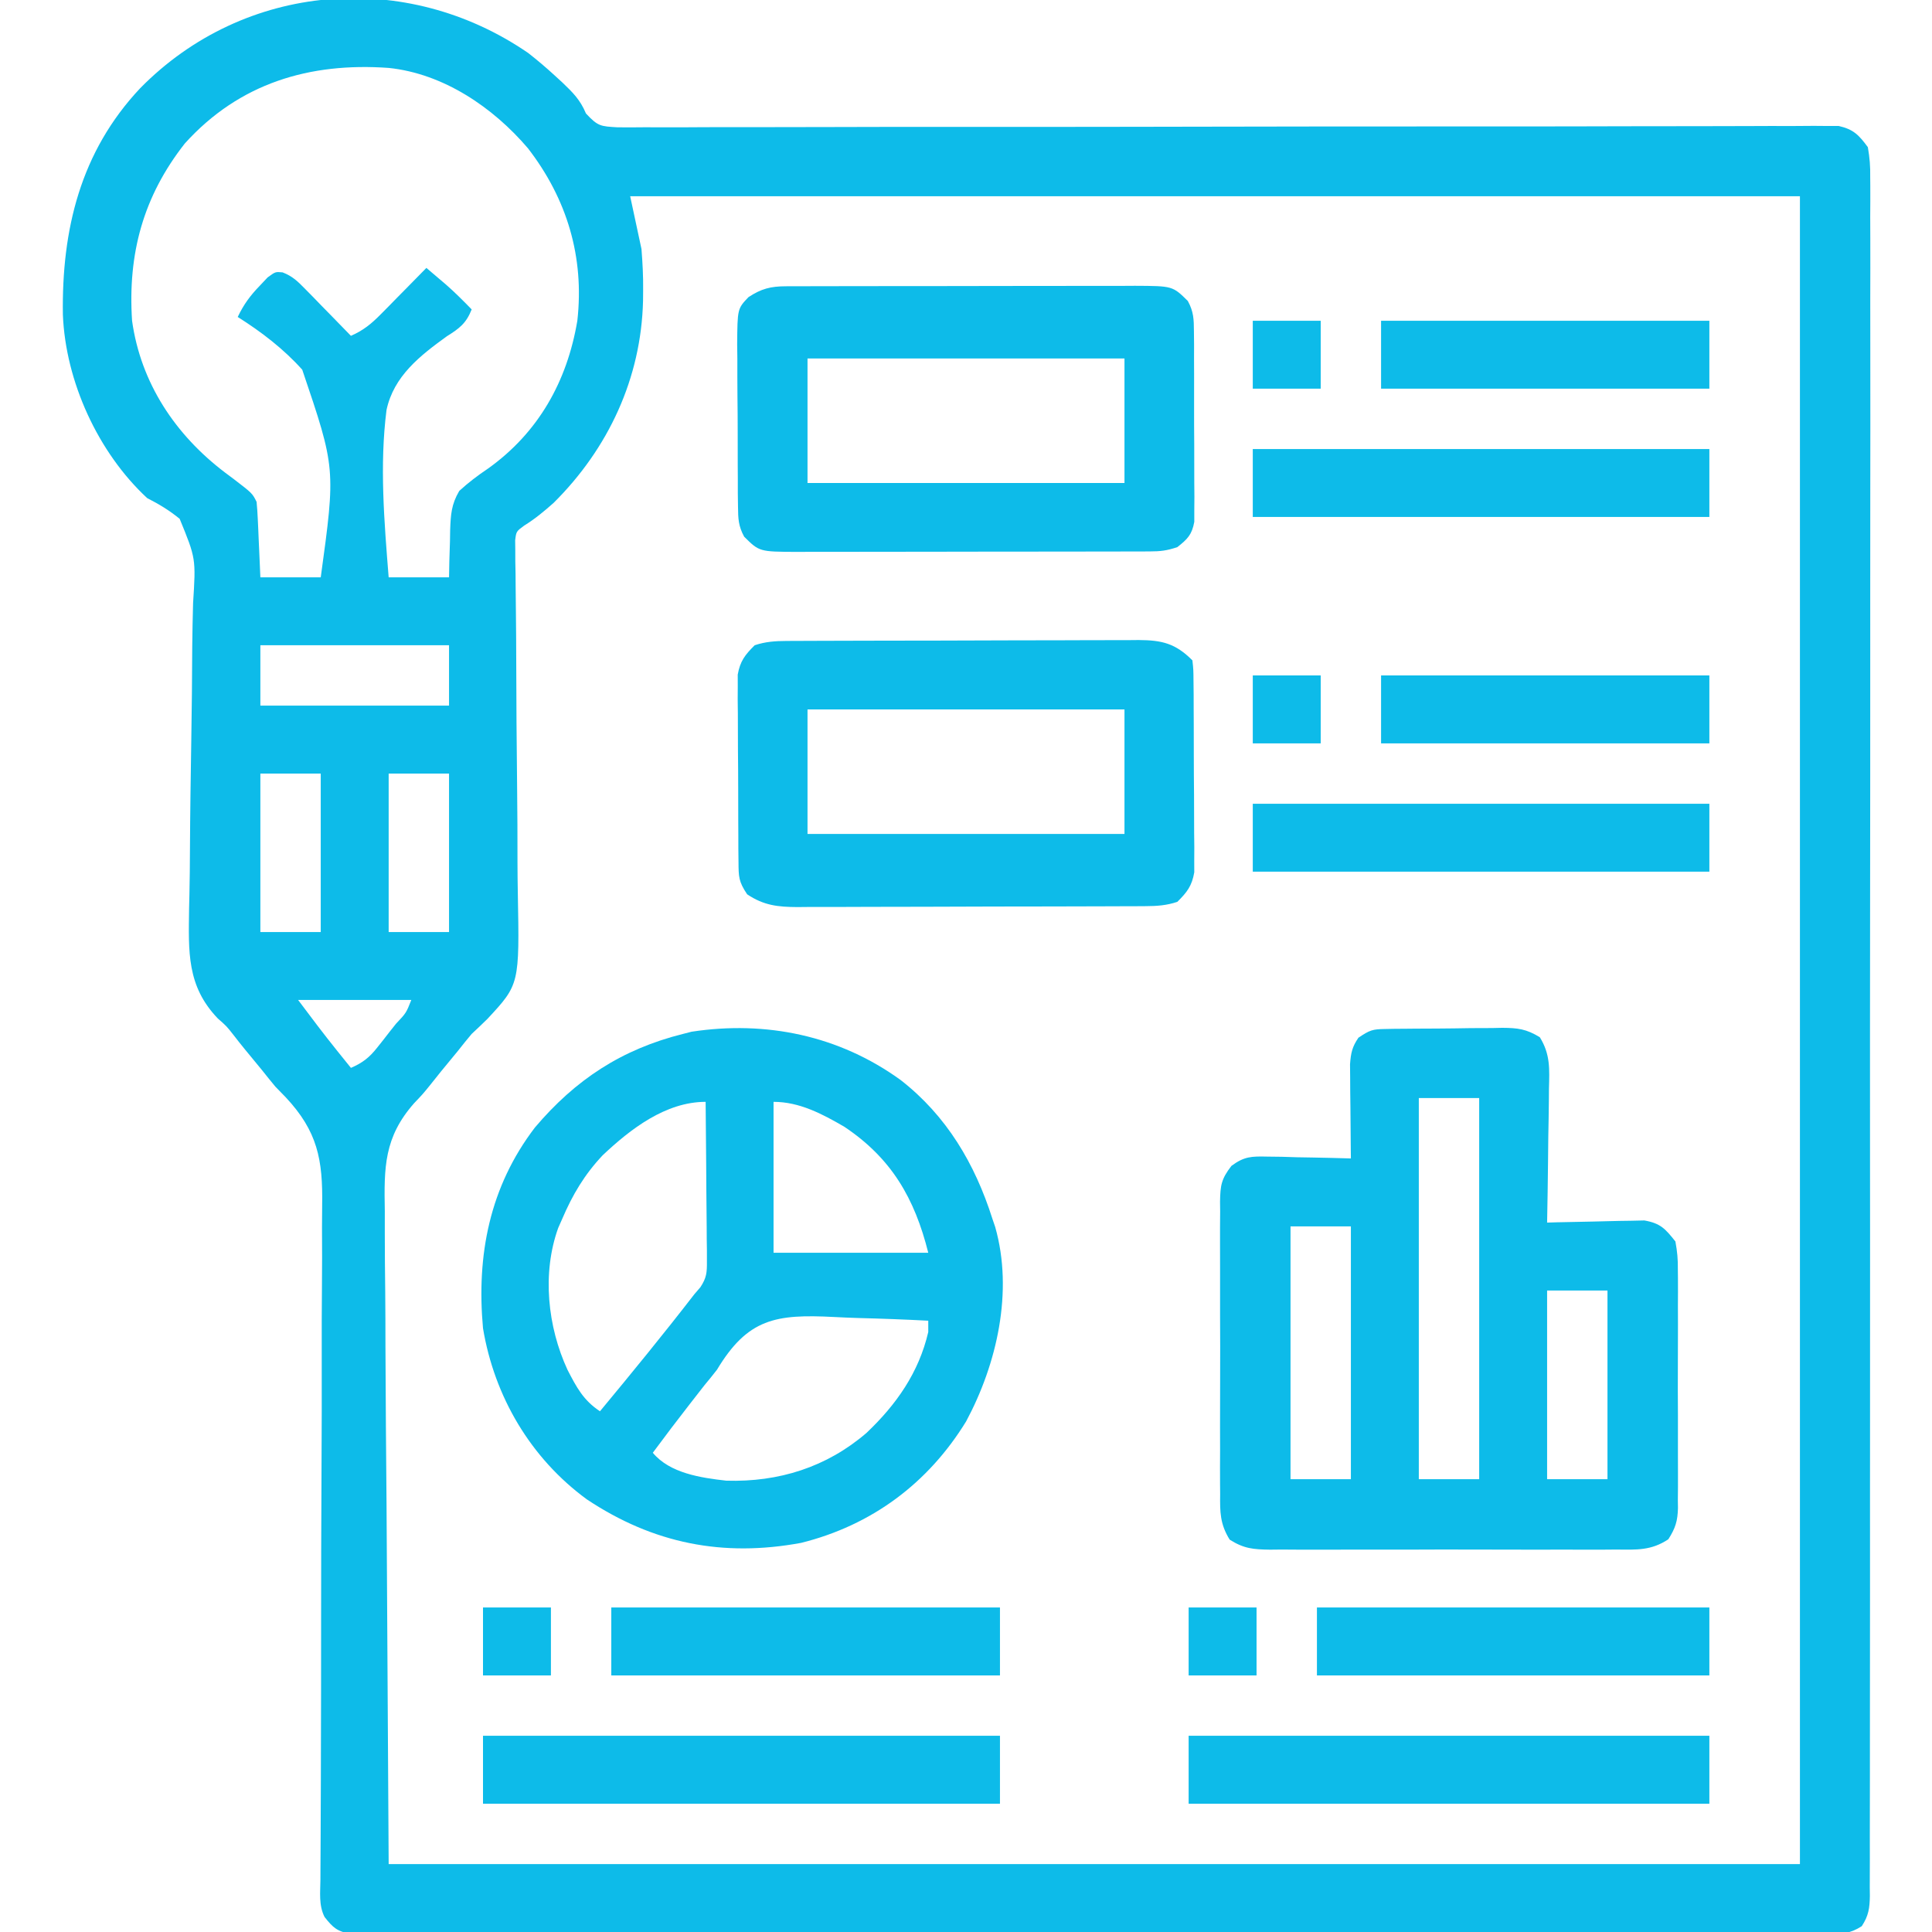 <svg id="SvgjsSvg1001" width="288" height="288" xmlns="http://www.w3.org/2000/svg" version="1.1" xmlns:xlink="http://www.w3.org/1999/xlink" xmlns:svgjs="http://svgjs.com/svgjs"><defs id="SvgjsDefs1002"></defs><g id="SvgjsG1008"><svg xmlns="http://www.w3.org/2000/svg" viewBox="0 0 512 512" width="288" height="288"><path d="M0 0 C2.434 1.9 4.742 3.861 7.016 5.949 C7.682 6.559 8.349 7.169 9.035 7.797 C11.827 10.471 13.784 12.395 15.298 16.019 C18.478 19.447 19.189 19.422 23.679 19.689 C26.141 19.715 28.604 19.708 31.067 19.675 C32.436 19.678 33.806 19.684 35.175 19.692 C38.942 19.707 42.708 19.685 46.475 19.657 C50.536 19.633 54.596 19.644 58.657 19.651 C65.695 19.658 72.733 19.644 79.771 19.616 C89.952 19.576 100.133 19.574 110.314 19.582 C126.839 19.594 143.364 19.583 159.888 19.554 C160.878 19.553 161.867 19.551 162.886 19.549 C167.899 19.54 172.912 19.531 177.925 19.522 C187.954 19.504 197.983 19.489 208.012 19.474 C209.494 19.472 209.494 19.472 211.006 19.47 C227.467 19.447 243.928 19.444 260.389 19.454 C270.546 19.459 280.704 19.446 290.861 19.409 C297.819 19.385 304.777 19.378 311.735 19.385 C315.751 19.388 319.768 19.383 323.785 19.357 C327.461 19.332 331.136 19.331 334.812 19.347 C336.774 19.35 338.737 19.328 340.699 19.306 C341.863 19.315 343.027 19.325 344.227 19.335 C345.231 19.333 346.236 19.331 347.27 19.329 C351.204 20.218 352.639 21.722 355.016 24.949 C355.507 27.794 355.688 30.039 355.642 32.878 C355.649 33.674 355.656 34.471 355.663 35.291 C355.68 37.971 355.662 40.649 355.644 43.329 C355.649 45.265 355.656 47.201 355.665 49.137 C355.684 54.465 355.672 59.793 355.655 65.122 C355.641 70.865 355.657 76.608 355.668 82.351 C355.687 93.604 355.678 104.858 355.66 116.112 C355.646 125.255 355.642 134.398 355.646 143.541 C355.646 144.841 355.647 146.141 355.647 147.48 C355.648 150.12 355.649 152.761 355.65 155.401 C355.659 179.469 355.641 203.536 355.61 227.604 C355.582 249.584 355.577 271.564 355.592 293.544 C355.596 299.172 355.6 304.801 355.603 310.43 C355.604 311.469 355.604 311.469 355.605 312.529 C355.616 330.886 355.608 349.243 355.595 367.6 C355.593 370.23 355.592 372.861 355.59 375.491 C355.589 376.785 355.588 378.08 355.587 379.413 C355.581 388.55 355.585 397.686 355.591 406.822 C355.599 417.95 355.592 429.078 355.567 440.206 C355.555 445.888 355.549 451.569 355.56 457.251 C355.57 462.446 355.561 467.641 355.538 472.837 C355.533 474.722 355.535 476.606 355.544 478.491 C355.555 481.043 355.541 483.594 355.522 486.146 C355.531 486.887 355.54 487.627 355.549 488.39 C355.5 491.645 355.205 493.66 353.405 496.405 C350.208 498.471 348.072 498.451 344.272 498.453 C343.251 498.461 343.251 498.461 342.21 498.47 C339.919 498.485 337.629 498.471 335.338 498.457 C333.683 498.462 332.029 498.468 330.374 498.476 C325.819 498.493 321.264 498.484 316.708 498.472 C311.799 498.463 306.889 498.477 301.98 498.488 C292.359 498.506 282.738 498.502 273.118 498.49 C265.301 498.481 257.484 498.48 249.667 498.484 C248.556 498.485 247.444 498.486 246.3 498.486 C244.042 498.488 241.785 498.489 239.528 498.49 C218.347 498.502 197.165 498.489 175.984 498.467 C157.797 498.449 139.61 498.452 121.423 498.471 C100.319 498.492 79.215 498.501 58.112 498.488 C55.862 498.487 53.613 498.486 51.364 498.484 C49.704 498.484 49.704 498.484 48.011 498.483 C40.2 498.479 32.39 498.485 24.58 498.494 C15.066 498.506 5.552 498.503 -3.963 498.481 C-8.82 498.471 -13.677 498.467 -18.534 498.48 C-22.976 498.492 -27.418 498.485 -31.861 498.464 C-33.472 498.459 -35.083 498.462 -36.694 498.471 C-38.877 498.484 -41.058 498.471 -43.241 498.453 C-44.455 498.452 -45.67 498.451 -46.921 498.451 C-50.585 497.851 -51.726 496.831 -53.984 493.949 C-55.549 490.819 -55.097 487.492 -55.069 484.058 C-55.064 482.821 -55.064 482.821 -55.06 481.559 C-55.05 478.778 -55.032 475.998 -55.015 473.218 C-55.007 471.23 -54.999 469.243 -54.992 467.256 C-54.98 464.075 -54.968 460.894 -54.954 457.713 C-54.919 449.811 -54.903 441.91 -54.898 434.009 C-54.897 432.863 -54.897 431.717 -54.896 430.536 C-54.893 425.805 -54.891 421.073 -54.889 416.342 C-54.884 402.912 -54.86 389.483 -54.782 376.054 C-54.721 365.392 -54.698 354.73 -54.721 344.068 C-54.732 338.427 -54.723 332.788 -54.667 327.148 C-54.614 321.832 -54.614 316.518 -54.652 311.202 C-54.657 309.26 -54.643 307.318 -54.609 305.376 C-54.408 293.249 -55.833 285.755 -64.273 276.733 C-65.615 275.355 -65.615 275.355 -66.984 273.949 C-68.202 272.481 -69.407 271.003 -70.586 269.504 C-72.09 267.669 -73.599 265.837 -75.109 264.008 C-76.134 262.758 -77.138 261.491 -78.121 260.208 C-79.952 257.883 -79.952 257.883 -82.254 255.861 C-90.532 247.243 -90.023 238.151 -89.874 226.677 C-89.845 225.436 -89.815 224.196 -89.785 222.917 C-89.694 219.002 -89.662 215.091 -89.645 211.175 C-89.595 201.459 -89.45 191.746 -89.29 182.032 C-89.156 173.803 -89.067 165.576 -89.039 157.346 C-89.008 153.496 -88.913 149.652 -88.816 145.805 C-88.062 133.959 -88.062 133.959 -92.37 123.446 C-95.15 121.164 -97.798 119.587 -100.984 117.949 C-113.999 105.879 -122.613 87.06 -123.32 69.348 C-123.656 46.858 -118.693 26.164 -102.821 9.313 C-75.218 -18.772 -32.398 -22.263 0 0 Z M-90.984 23.949 C-102.017 37.976 -106.152 53.195 -104.984 70.949 C-102.67 87.484 -93.501 101.196 -80.379 111.16 C-79.589 111.751 -78.799 112.341 -77.984 112.949 C-73.116 116.685 -73.116 116.685 -71.984 118.949 C-71.833 120.469 -71.736 121.994 -71.668 123.52 C-71.626 124.415 -71.584 125.311 -71.541 126.234 C-71.502 127.172 -71.462 128.109 -71.422 129.074 C-71.379 130.019 -71.336 130.964 -71.291 131.938 C-71.185 134.275 -71.084 136.612 -70.984 138.949 C-65.704 138.949 -60.424 138.949 -54.984 138.949 C-51.021 110.079 -51.021 110.079 -59.883 83.93 C-64.818 78.418 -70.743 73.886 -76.984 69.949 C-75.408 66.638 -73.673 64.282 -71.109 61.637 C-70.431 60.919 -69.753 60.201 -69.055 59.461 C-66.984 57.949 -66.984 57.949 -65.098 58.13 C-62.453 59.155 -61.074 60.519 -59.094 62.547 C-58.03 63.625 -58.03 63.625 -56.945 64.725 C-56.216 65.479 -55.486 66.234 -54.734 67.012 C-53.617 68.15 -53.617 68.15 -52.477 69.311 C-50.639 71.184 -48.809 73.063 -46.984 74.949 C-43.726 73.523 -41.582 71.782 -39.094 69.254 C-38.385 68.538 -37.676 67.823 -36.945 67.086 C-36.216 66.34 -35.486 65.593 -34.734 64.824 C-33.989 64.07 -33.244 63.316 -32.477 62.539 C-30.641 60.68 -28.811 58.817 -26.984 56.949 C-25.878 57.888 -24.773 58.828 -23.668 59.77 C-23.052 60.293 -22.437 60.817 -21.802 61.356 C-19.412 63.451 -17.198 65.669 -14.984 67.949 C-16.445 71.642 -18.229 72.981 -21.555 75.062 C-28.693 80.222 -35.628 85.624 -37.55 94.589 C-39.426 109.209 -38.147 124.31 -36.984 138.949 C-31.704 138.949 -26.424 138.949 -20.984 138.949 C-20.959 137.563 -20.933 136.178 -20.906 134.75 C-20.85 132.921 -20.793 131.091 -20.734 129.262 C-20.72 128.35 -20.706 127.438 -20.691 126.498 C-20.541 122.369 -20.397 119.648 -18.27 116.043 C-15.85 113.827 -13.395 111.966 -10.672 110.137 C2.669 100.622 10.3 87.08 13.016 70.949 C14.91 54.086 10.294 38.659 -0.086 25.23 C-9.329 14.387 -22.501 5.447 -36.984 3.949 C-57.909 2.453 -76.536 7.964 -90.984 23.949 Z M27.016 37.949 C28.006 42.569 28.996 47.189 30.016 51.949 C30.302 55.658 30.497 59.133 30.453 62.824 C30.445 63.763 30.437 64.702 30.428 65.67 C29.938 86.155 21.248 104.801 6.738 119.211 C4.241 121.429 1.777 123.48 -1.068 125.236 C-3.171 126.78 -3.171 126.78 -3.461 129.138 C-3.451 129.994 -3.44 130.851 -3.429 131.733 C-3.427 132.719 -3.425 133.704 -3.423 134.719 C-3.401 135.799 -3.379 136.879 -3.356 137.991 C-3.345 139.699 -3.345 139.699 -3.333 141.442 C-3.316 143.92 -3.29 146.399 -3.256 148.877 C-3.207 152.809 -3.188 156.74 -3.178 160.672 C-3.149 171.854 -3.085 183.035 -2.947 194.216 C-2.863 201.053 -2.838 207.89 -2.844 214.728 C-2.836 217.326 -2.808 219.925 -2.758 222.522 C-2.307 246.816 -2.307 246.816 -10.813 255.973 C-12.178 257.324 -13.58 258.638 -14.984 259.949 C-16.21 261.41 -17.418 262.887 -18.586 264.395 C-20.09 266.229 -21.599 268.061 -23.109 269.891 C-24.129 271.135 -25.133 272.391 -26.122 273.66 C-27.984 275.949 -27.984 275.949 -30.243 278.315 C-38.204 287.353 -38.227 295.263 -38.006 306.937 C-38.003 308.86 -38.005 310.784 -38.009 312.708 C-38.011 317.83 -37.96 322.95 -37.896 328.071 C-37.844 332.888 -37.842 337.705 -37.836 342.522 C-37.789 356.581 -37.663 370.64 -37.547 384.699 C-37.361 416.132 -37.176 447.564 -36.984 479.949 C86.436 479.949 209.856 479.949 337.016 479.949 C337.016 334.089 337.016 188.229 337.016 37.949 C234.716 37.949 132.416 37.949 27.016 37.949 Z M-70.984 156.949 C-70.984 162.229 -70.984 167.509 -70.984 172.949 C-54.484 172.949 -37.984 172.949 -20.984 172.949 C-20.984 167.669 -20.984 162.389 -20.984 156.949 C-37.484 156.949 -53.984 156.949 -70.984 156.949 Z M-70.984 190.949 C-70.984 204.809 -70.984 218.669 -70.984 232.949 C-65.704 232.949 -60.424 232.949 -54.984 232.949 C-54.984 219.089 -54.984 205.229 -54.984 190.949 C-60.264 190.949 -65.544 190.949 -70.984 190.949 Z M-36.984 190.949 C-36.984 204.809 -36.984 218.669 -36.984 232.949 C-31.704 232.949 -26.424 232.949 -20.984 232.949 C-20.984 219.089 -20.984 205.229 -20.984 190.949 C-26.264 190.949 -31.544 190.949 -36.984 190.949 Z M-60.984 250.949 C-57.564 255.51 -54.179 260.018 -50.609 264.449 C-49.921 265.305 -49.233 266.161 -48.523 267.043 C-48.016 267.672 -47.508 268.301 -46.984 268.949 C-43.854 267.593 -42.074 266.18 -39.969 263.508 C-39.176 262.509 -39.176 262.509 -38.367 261.49 C-37.828 260.796 -37.29 260.102 -36.734 259.387 C-36.18 258.689 -35.626 257.991 -35.055 257.271 C-32.341 254.396 -32.341 254.396 -30.984 250.949 C-40.884 250.949 -50.784 250.949 -60.984 250.949 Z " transform="translate(139.984 14.05)" fill="#0dbbe9" class="color000 svgShape"></path><path d="M0 0 C0.825 -0.016 1.649 -0.032 2.499 -0.048 C3.83 -0.056 3.83 -0.056 5.188 -0.065 C6.104 -0.074 7.02 -0.083 7.964 -0.092 C9.902 -0.107 11.841 -0.115 13.779 -0.119 C16.741 -0.131 19.7 -0.18 22.661 -0.231 C24.545 -0.24 26.429 -0.247 28.313 -0.252 C29.196 -0.272 30.08 -0.291 30.99 -0.311 C35.122 -0.281 37.365 -0.011 40.951 2.182 C43.767 6.735 43.51 10.605 43.372 15.857 C43.365 16.871 43.357 17.885 43.35 18.93 C43.322 22.16 43.259 25.389 43.196 28.619 C43.171 30.812 43.148 33.006 43.127 35.199 C43.072 40.569 42.989 45.937 42.883 51.306 C43.736 51.28 44.588 51.254 45.466 51.227 C48.644 51.142 51.82 51.079 54.999 51.032 C56.371 51.007 57.744 50.973 59.116 50.929 C61.094 50.868 63.073 50.843 65.051 50.818 C66.24 50.792 67.429 50.766 68.654 50.739 C72.939 51.492 74.19 52.93 76.883 56.306 C77.38 59.006 77.57 61.079 77.53 63.771 C77.539 64.505 77.548 65.239 77.557 65.995 C77.579 68.412 77.564 70.827 77.547 73.244 C77.551 74.929 77.556 76.614 77.562 78.298 C77.569 81.826 77.559 85.352 77.535 88.88 C77.507 93.396 77.523 97.911 77.553 102.427 C77.571 105.905 77.565 109.383 77.552 112.861 C77.549 114.526 77.553 116.191 77.565 117.856 C77.578 120.185 77.558 122.512 77.53 124.842 C77.545 125.869 77.545 125.869 77.561 126.917 C77.485 130.376 76.881 132.31 75.004 135.233 C70.471 138.245 66.633 138.007 61.297 137.953 C60.232 137.962 59.166 137.971 58.068 137.98 C54.548 138.002 51.029 137.987 47.508 137.97 C45.061 137.974 42.614 137.979 40.167 137.985 C35.039 137.992 29.912 137.982 24.784 137.958 C18.209 137.93 11.636 137.946 5.062 137.976 C0.009 137.994 -5.044 137.988 -10.097 137.975 C-12.521 137.972 -14.945 137.976 -17.369 137.988 C-20.757 138.001 -24.143 137.981 -27.531 137.953 C-28.534 137.963 -29.536 137.974 -30.569 137.984 C-34.98 137.917 -37.452 137.727 -41.238 135.33 C-43.801 131.205 -43.821 128.052 -43.764 123.281 C-43.777 121.931 -43.777 121.931 -43.79 120.554 C-43.812 117.586 -43.798 114.619 -43.781 111.65 C-43.784 109.584 -43.789 107.518 -43.795 105.452 C-43.803 101.125 -43.792 96.798 -43.769 92.47 C-43.74 86.925 -43.756 81.38 -43.786 75.835 C-43.804 71.57 -43.799 67.304 -43.786 63.039 C-43.782 60.994 -43.787 58.95 -43.798 56.905 C-43.811 54.047 -43.792 51.19 -43.764 48.332 C-43.774 47.488 -43.784 46.644 -43.794 45.775 C-43.717 41.479 -43.49 39.79 -40.778 36.278 C-37.387 33.766 -35.473 33.726 -31.285 33.818 C-29.992 33.834 -28.7 33.85 -27.369 33.867 C-26.014 33.909 -24.659 33.951 -23.304 33.994 C-21.93 34.019 -20.556 34.042 -19.181 34.062 C-15.825 34.121 -12.472 34.203 -9.117 34.306 C-9.132 33.066 -9.132 33.066 -9.148 31.8 C-9.19 28.052 -9.216 24.304 -9.242 20.556 C-9.258 19.254 -9.275 17.952 -9.292 16.611 C-9.302 14.735 -9.302 14.735 -9.312 12.822 C-9.328 11.094 -9.328 11.094 -9.344 9.331 C-9.12 6.352 -8.789 4.75 -7.117 2.306 C-4.075 0.279 -3.427 0.05 0 0 Z M8.883 18.306 C8.883 51.636 8.883 84.966 8.883 119.306 C14.163 119.306 19.443 119.306 24.883 119.306 C24.883 85.976 24.883 52.646 24.883 18.306 C19.603 18.306 14.323 18.306 8.883 18.306 Z M-25.117 52.306 C-25.117 74.416 -25.117 96.526 -25.117 119.306 C-19.837 119.306 -14.557 119.306 -9.117 119.306 C-9.117 97.196 -9.117 75.086 -9.117 52.306 C-14.397 52.306 -19.677 52.306 -25.117 52.306 Z M42.883 69.306 C42.883 85.806 42.883 102.306 42.883 119.306 C48.163 119.306 53.443 119.306 58.883 119.306 C58.883 102.806 58.883 86.306 58.883 69.306 C53.603 69.306 48.323 69.306 42.883 69.306 Z " transform="translate(367.117 272.694)" fill="#0dbbe9" class="color000 svgShape"></path><path d="M0 0 C12.177 9.476 19.69 22.187 24.323 36.785 C24.568 37.504 24.813 38.223 25.065 38.964 C29.915 56.041 25.522 75.232 17.358 90.468 C7.287 106.879 -7.661 118 -26.365 122.66 C-47.091 126.501 -65.568 122.842 -83.166 111.128 C-98.045 100.233 -107.656 83.924 -110.677 65.785 C-112.437 46.413 -108.929 28.325 -96.927 12.597 C-86.163 -0.125 -73.879 -8.17 -57.677 -12.215 C-56.931 -12.407 -56.185 -12.599 -55.416 -12.797 C-35.642 -15.816 -16.238 -11.766 0 0 Z M-33.677 5.785 C-33.677 18.985 -33.677 32.185 -33.677 45.785 C-20.147 45.785 -6.617 45.785 7.323 45.785 C3.708 31.325 -2.45 20.717 -14.916 12.394 C-20.776 8.979 -26.821 5.785 -33.677 5.785 Z M-78.97 19.953 C-83.756 25.025 -86.946 30.391 -89.677 36.785 C-90.03 37.584 -90.384 38.383 -90.748 39.207 C-95.076 51.211 -93.554 65.401 -88.283 76.8 C-85.903 81.403 -84.081 84.894 -79.677 87.785 C-71.197 77.565 -62.799 67.293 -54.677 56.785 C-53.877 55.854 -53.877 55.854 -53.061 54.904 C-51.411 52.377 -51.313 51.01 -51.337 48.016 C-51.337 47.075 -51.337 46.135 -51.337 45.166 C-51.353 44.158 -51.368 43.151 -51.384 42.113 C-51.389 41.075 -51.393 40.038 -51.397 38.969 C-51.414 35.657 -51.452 32.346 -51.49 29.035 C-51.505 26.789 -51.518 24.542 -51.531 22.296 C-51.564 16.792 -51.614 11.289 -51.677 5.785 C-62.269 5.785 -71.615 12.999 -78.97 19.953 Z M-48.677 76.785 C-49.742 78.155 -50.827 79.51 -51.947 80.835 C-52.797 81.921 -53.645 83.008 -54.49 84.097 C-54.941 84.675 -55.393 85.254 -55.858 85.85 C-59.185 90.121 -62.456 94.432 -65.677 98.785 C-61.133 104.235 -52.917 105.417 -46.201 106.179 C-32.31 106.602 -19.604 102.602 -9.052 93.527 C-1.122 85.998 4.812 77.553 7.323 66.785 C7.323 65.795 7.323 64.805 7.323 63.785 C1.116 63.461 -5.086 63.226 -11.299 63.071 C-13.407 63.006 -15.515 62.917 -17.621 62.804 C-33.115 61.993 -40.52 63.22 -48.677 76.785 Z " transform="translate(238.677 286.215)" fill="#0dbbe9" class="color000 svgShape"></path><path d="M0 0 C0.882 -0.006 1.764 -0.011 2.672 -0.017 C3.632 -0.018 4.591 -0.02 5.58 -0.021 C7.105 -0.028 7.105 -0.028 8.661 -0.036 C12.024 -0.05 15.387 -0.057 18.75 -0.063 C21.086 -0.068 23.423 -0.074 25.759 -0.08 C30.658 -0.09 35.556 -0.096 40.454 -0.1 C46.734 -0.105 53.013 -0.129 59.292 -0.158 C64.118 -0.176 68.943 -0.182 73.769 -0.183 C76.084 -0.186 78.399 -0.194 80.714 -0.207 C83.951 -0.224 87.187 -0.223 90.424 -0.216 C91.381 -0.225 92.339 -0.234 93.325 -0.244 C99.523 -0.205 103.062 0.636 107.566 5.14 C107.834 7.587 107.834 7.587 107.857 10.704 C107.87 11.869 107.882 13.034 107.896 14.234 C107.898 15.499 107.9 16.763 107.902 18.066 C107.912 20.009 107.912 20.009 107.923 21.99 C107.935 24.735 107.938 27.479 107.937 30.224 C107.937 33.735 107.964 37.245 107.999 40.755 C108.026 44.109 108.025 47.463 108.027 50.816 C108.042 52.075 108.056 53.333 108.071 54.63 C108.065 55.804 108.059 56.979 108.052 58.189 C108.055 59.22 108.058 60.251 108.061 61.313 C107.429 64.926 106.159 66.582 103.566 69.14 C100.744 70.091 98.142 70.269 95.178 70.281 C94.306 70.287 93.434 70.292 92.535 70.298 C91.587 70.299 90.638 70.3 89.661 70.302 C88.655 70.307 87.65 70.312 86.614 70.317 C83.288 70.331 79.963 70.338 76.637 70.344 C74.325 70.349 72.014 70.355 69.702 70.361 C64.855 70.371 60.008 70.377 55.161 70.381 C48.951 70.386 42.741 70.41 36.532 70.439 C31.757 70.457 26.982 70.462 22.207 70.464 C19.918 70.467 17.628 70.475 15.339 70.488 C12.136 70.505 8.934 70.503 5.731 70.497 C4.786 70.506 3.842 70.515 2.868 70.525 C-2.302 70.492 -5.998 70.107 -10.434 67.14 C-12.695 63.748 -12.694 62.536 -12.724 58.555 C-12.737 57.41 -12.75 56.265 -12.763 55.086 C-12.765 53.848 -12.767 52.611 -12.77 51.336 C-12.776 50.064 -12.783 48.793 -12.79 47.483 C-12.8 44.792 -12.805 42.1 -12.804 39.409 C-12.804 35.966 -12.831 32.525 -12.866 29.082 C-12.893 25.792 -12.892 22.501 -12.895 19.211 C-12.909 17.977 -12.923 16.744 -12.938 15.473 C-12.932 14.322 -12.926 13.171 -12.919 11.985 C-12.922 10.974 -12.925 9.964 -12.928 8.923 C-12.292 5.341 -11.002 3.683 -8.434 1.14 C-5.597 0.183 -2.979 0.012 0 0 Z M5.566 18.14 C5.566 29.03 5.566 39.92 5.566 51.14 C33.286 51.14 61.006 51.14 89.566 51.14 C89.566 40.25 89.566 29.36 89.566 18.14 C61.846 18.14 34.126 18.14 5.566 18.14 Z " transform="translate(208.434 169.86)" fill="#0dbbe9" class="color000 svgShape"></path><path d="M0 0 C0.872 -0.004 1.744 -0.009 2.642 -0.013 C3.596 -0.012 4.55 -0.012 5.533 -0.012 C6.54 -0.015 7.546 -0.018 8.584 -0.022 C11.92 -0.031 15.256 -0.033 18.592 -0.034 C20.907 -0.037 23.223 -0.041 25.538 -0.044 C30.395 -0.05 35.253 -0.052 40.11 -0.052 C46.337 -0.051 52.563 -0.065 58.79 -0.082 C63.573 -0.093 68.357 -0.096 73.14 -0.095 C75.436 -0.096 77.732 -0.101 80.027 -0.108 C83.238 -0.118 86.448 -0.115 89.658 -0.109 C91.082 -0.118 91.082 -0.118 92.536 -0.126 C102.481 -0.079 102.481 -0.079 106.512 3.896 C108.051 6.736 108.112 8.715 108.129 11.94 C108.141 13.108 108.154 14.276 108.167 15.48 C108.164 16.737 108.161 17.995 108.158 19.29 C108.163 20.584 108.169 21.879 108.174 23.212 C108.183 25.949 108.181 28.686 108.171 31.423 C108.159 34.927 108.179 38.431 108.209 41.935 C108.231 45.282 108.224 48.63 108.221 51.977 C108.232 53.235 108.243 54.492 108.255 55.788 C108.241 57.54 108.241 57.54 108.226 59.327 C108.226 60.354 108.226 61.381 108.226 62.44 C107.591 65.852 106.419 67.01 103.725 69.134 C100.944 70.06 99.281 70.261 96.411 70.267 C95.531 70.272 94.651 70.276 93.743 70.28 C92.78 70.28 91.817 70.279 90.825 70.279 C89.3 70.284 89.3 70.284 87.744 70.289 C84.376 70.299 81.007 70.301 77.639 70.302 C75.301 70.305 72.963 70.308 70.625 70.312 C65.721 70.318 60.816 70.32 55.912 70.319 C49.625 70.319 43.338 70.333 37.051 70.35 C32.221 70.361 27.391 70.363 22.561 70.362 C20.243 70.364 17.925 70.368 15.607 70.376 C12.366 70.386 9.125 70.383 5.883 70.377 C4.924 70.382 3.965 70.388 2.977 70.394 C-7.041 70.346 -7.041 70.346 -11.062 66.365 C-12.587 63.56 -12.669 61.623 -12.695 58.435 C-12.711 57.29 -12.727 56.145 -12.743 54.966 C-12.744 53.733 -12.744 52.501 -12.744 51.231 C-12.752 49.962 -12.759 48.692 -12.767 47.383 C-12.778 44.697 -12.782 42.012 -12.776 39.326 C-12.77 35.892 -12.801 32.458 -12.841 29.024 C-12.874 25.739 -12.869 22.454 -12.869 19.169 C-12.886 17.939 -12.902 16.708 -12.919 15.441 C-12.842 5.952 -12.842 5.952 -9.926 2.882 C-6.505 0.626 -4.007 0.009 0 0 Z M5.725 19.134 C5.725 30.024 5.725 40.914 5.725 52.134 C33.445 52.134 61.165 52.134 89.725 52.134 C89.725 41.244 89.725 30.354 89.725 19.134 C62.005 19.134 34.285 19.134 5.725 19.134 Z " transform="translate(208.275 75.866)" fill="#0dbbe9" class="color000 svgShape"></path><path d="M0 0 C45.54 0 91.08 0 138 0 C138 5.94 138 11.88 138 18 C92.46 18 46.92 18 0 18 C0 12.06 0 6.12 0 0 Z " transform="translate(315 460)" fill="#0dbbe9" class="color000 svgShape"></path><path d="M0 0 C45.21 0 90.42 0 137 0 C137 5.94 137 11.88 137 18 C91.79 18 46.58 18 0 18 C0 12.06 0 6.12 0 0 Z " transform="translate(128 460)" fill="#0dbbe9" class="color000 svgShape"></path><path d="M0 0 C39.93 0 79.86 0 121 0 C121 5.94 121 11.88 121 18 C81.07 18 41.14 18 0 18 C0 12.06 0 6.12 0 0 Z " transform="translate(332 213)" fill="#0dbbe9" class="color000 svgShape"></path><path d="M0 0 C39.93 0 79.86 0 121 0 C121 5.94 121 11.88 121 18 C81.07 18 41.14 18 0 18 C0 12.06 0 6.12 0 0 Z " transform="translate(332 119)" fill="#0dbbe9" class="color000 svgShape"></path><path d="M0 0 C34.32 0 68.64 0 104 0 C104 5.94 104 11.88 104 18 C69.68 18 35.36 18 0 18 C0 12.06 0 6.12 0 0 Z " transform="translate(349 426)" fill="#0dbbe9" class="color000 svgShape"></path><path d="M0 0 C33.99 0 67.98 0 103 0 C103 5.94 103 11.88 103 18 C69.01 18 35.02 18 0 18 C0 12.06 0 6.12 0 0 Z " transform="translate(162 426)" fill="#0dbbe9" class="color000 svgShape"></path><path d="M0 0 C28.71 0 57.42 0 87 0 C87 5.94 87 11.88 87 18 C58.29 18 29.58 18 0 18 C0 12.06 0 6.12 0 0 Z " transform="translate(366 179)" fill="#0dbbe9" class="color000 svgShape"></path><path d="M0 0 C28.71 0 57.42 0 87 0 C87 5.94 87 11.88 87 18 C58.29 18 29.58 18 0 18 C0 12.06 0 6.12 0 0 Z " transform="translate(366 85)" fill="#0dbbe9" class="color000 svgShape"></path><path d="M0 0 C5.94 0 11.88 0 18 0 C18 5.94 18 11.88 18 18 C12.06 18 6.12 18 0 18 C0 12.06 0 6.12 0 0 Z " transform="translate(315 426)" fill="#0dbbe9" class="color000 svgShape"></path><path d="M0 0 C5.94 0 11.88 0 18 0 C18 5.94 18 11.88 18 18 C12.06 18 6.12 18 0 18 C0 12.06 0 6.12 0 0 Z " transform="translate(128 426)" fill="#0dbbe9" class="color000 svgShape"></path><path d="M0 0 C5.94 0 11.88 0 18 0 C18 5.94 18 11.88 18 18 C12.06 18 6.12 18 0 18 C0 12.06 0 6.12 0 0 Z " transform="translate(332 179)" fill="#0dbbe9" class="color000 svgShape"></path><path d="M0 0 C5.94 0 11.88 0 18 0 C18 5.94 18 11.88 18 18 C12.06 18 6.12 18 0 18 C0 12.06 0 6.12 0 0 Z " transform="translate(332 85)" fill="#0dbbe9" class="color000 svgShape"></path></svg></g></svg>